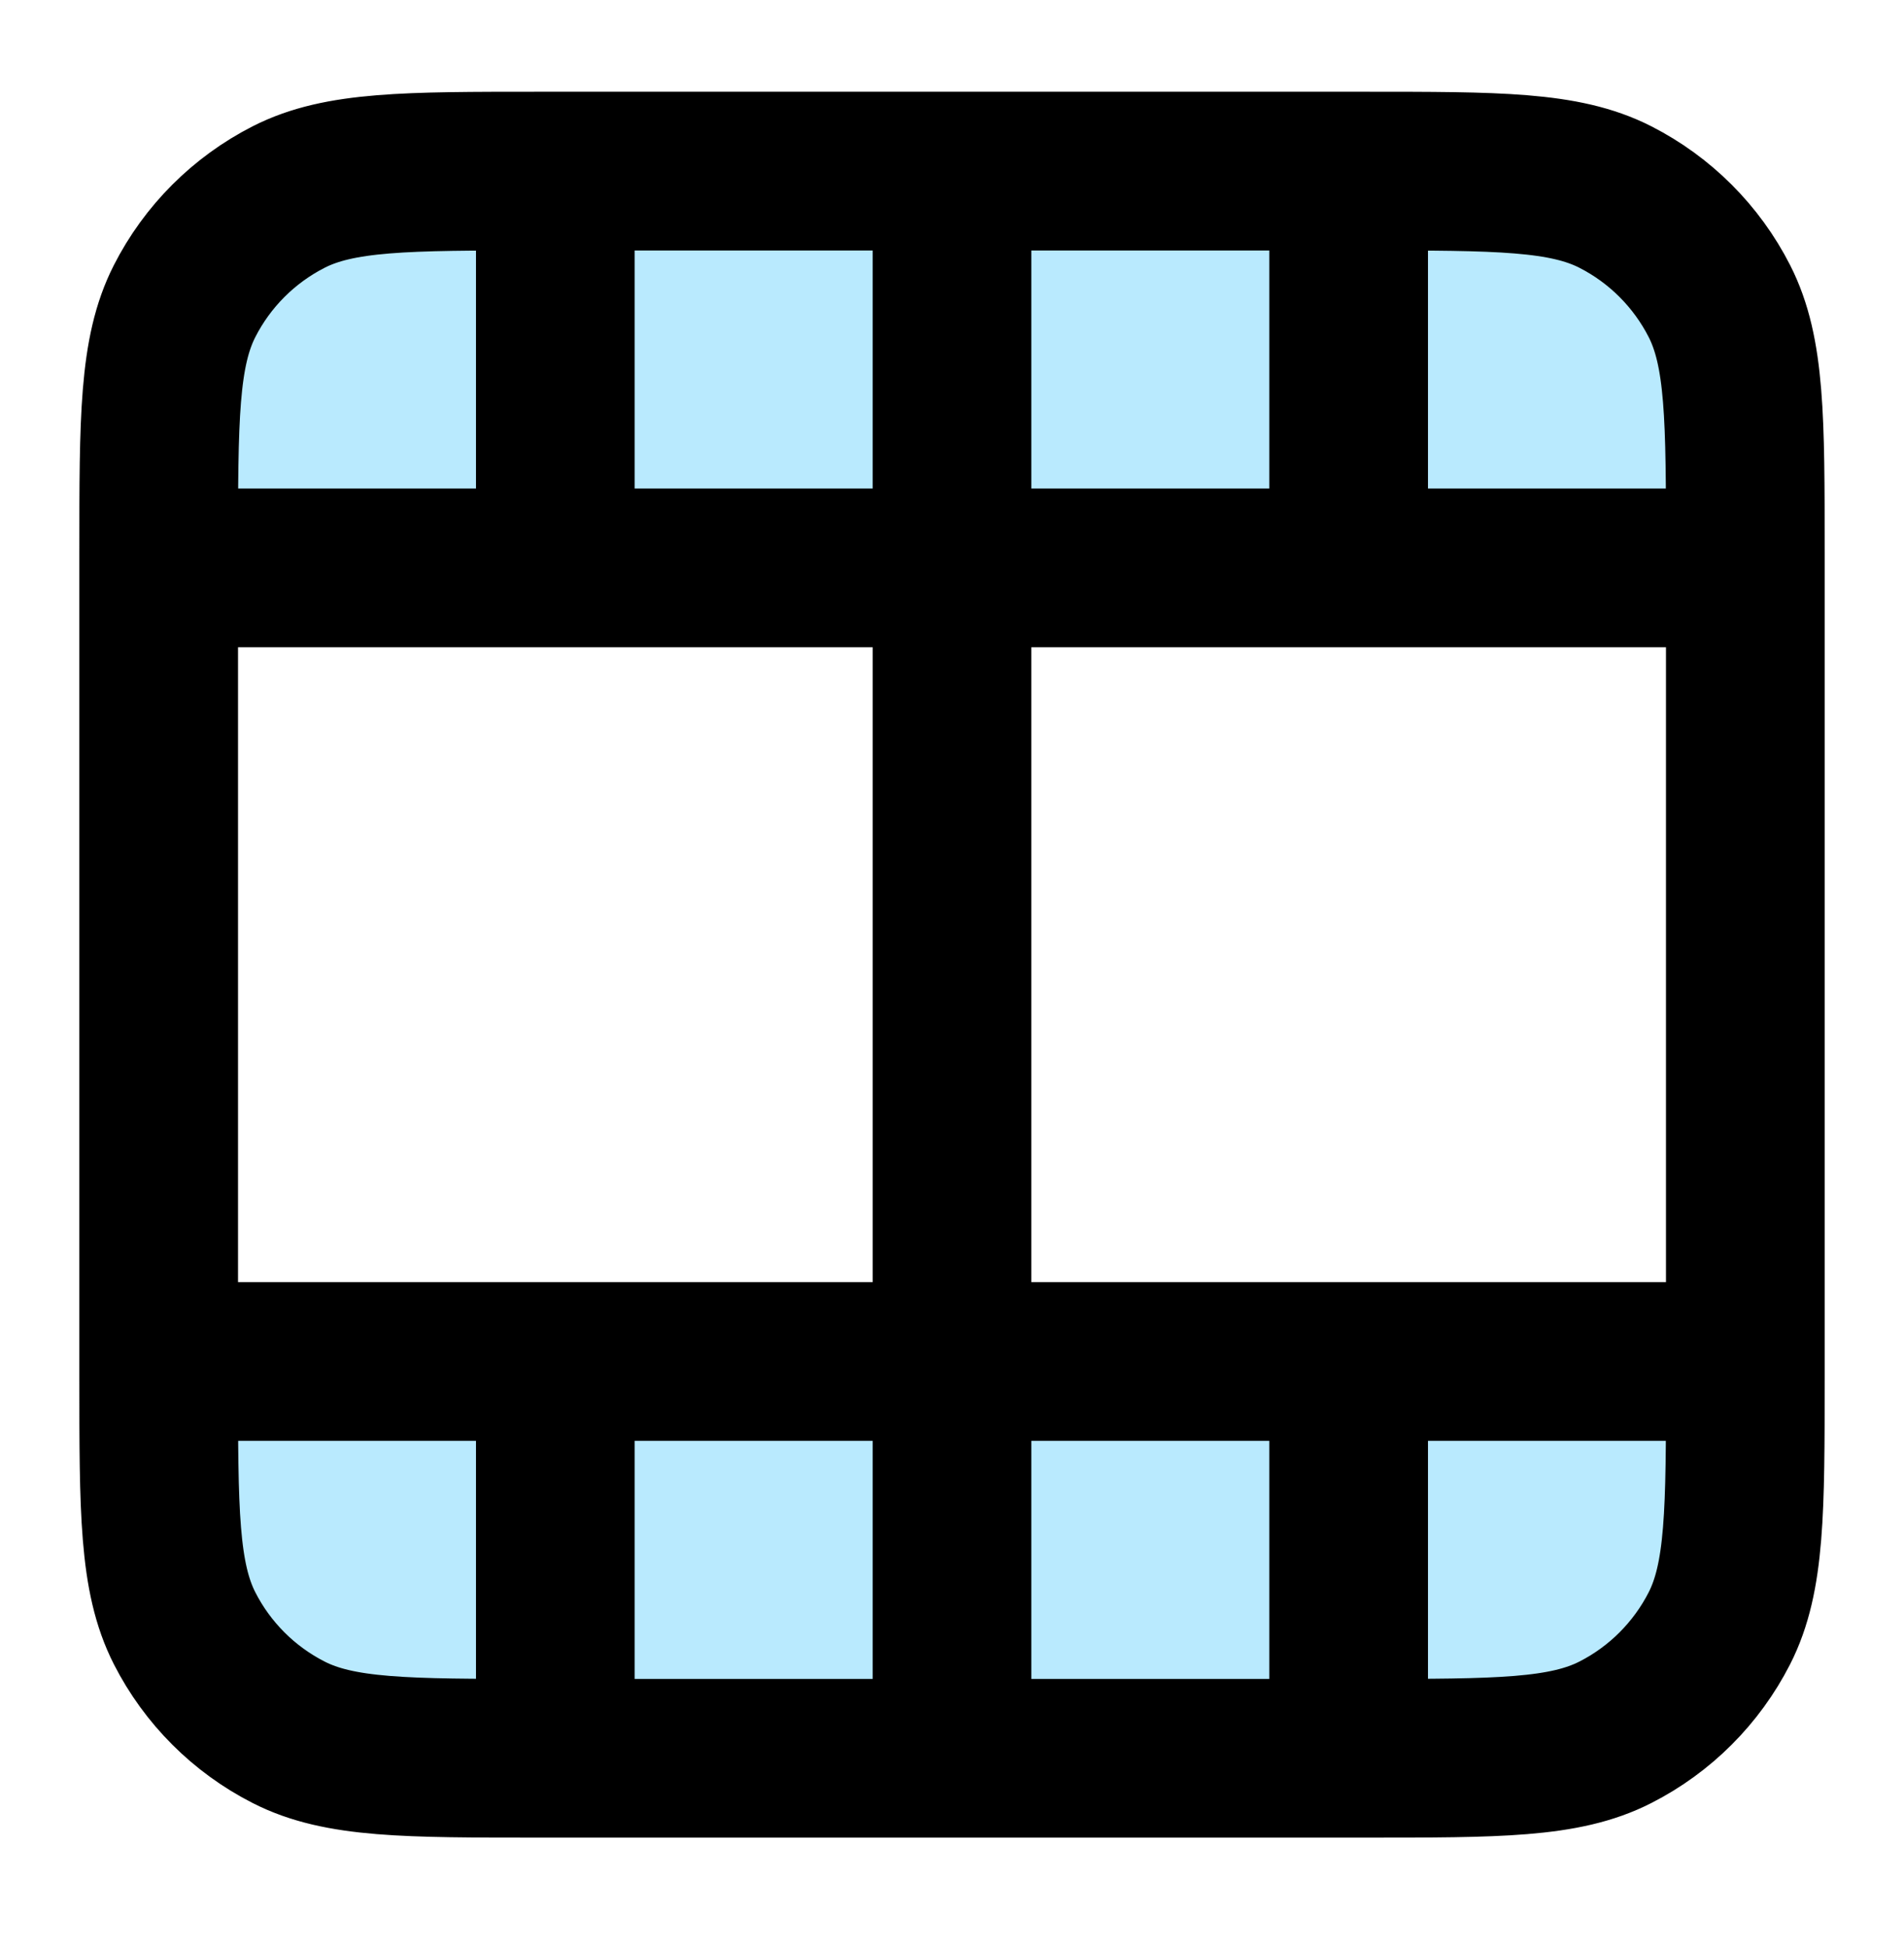 <svg width="44" height="45" viewBox="0 0 44 45" fill="none" xmlns="http://www.w3.org/2000/svg">
<path d="M31.533 3.953C34.614 3.953 36.154 3.953 37.33 4.552C38.365 5.08 39.206 5.921 39.734 6.956C40.333 8.132 40.333 9.673 40.333 12.753V13.12L3.667 13.12L3.667 12.753C3.667 9.673 3.667 8.132 4.266 6.956C4.793 5.921 5.635 5.08 6.67 4.552C7.846 3.953 9.386 3.953 12.466 3.953L31.533 3.953Z" fill="#B9EAFE"/>
<path d="M31.533 40.62C34.614 40.62 36.154 40.62 37.33 40.02C38.365 39.493 39.206 38.651 39.734 37.617C40.333 36.44 40.333 34.9 40.333 31.82V31.453L3.667 31.453L3.667 31.82C3.667 34.9 3.667 36.44 4.266 37.617C4.793 38.651 5.635 39.493 6.67 40.02C7.846 40.62 9.386 40.62 12.466 40.62H31.533Z" fill="#B9EAFE"/>
<path d="M22 40.62V3.953M12.833 40.62V31.453M12.833 13.12V3.953M31.166 40.62V31.453M31.166 13.12V3.953M3.667 13.12H40.333M3.667 31.453H40.333M40.333 31.82V12.753C40.333 9.673 40.333 8.132 39.734 6.956C39.206 5.921 38.365 5.08 37.33 4.552C36.154 3.953 34.614 3.953 31.533 3.953L12.466 3.953C9.386 3.953 7.846 3.953 6.67 4.552C5.635 5.08 4.793 5.921 4.266 6.956C3.667 8.132 3.667 9.673 3.667 12.753L3.667 31.82C3.667 34.9 3.667 36.44 4.266 37.617C4.793 38.651 5.635 39.493 6.67 40.02C7.846 40.62 9.386 40.62 12.466 40.62H31.533C34.614 40.62 36.154 40.62 37.33 40.02C38.365 39.493 39.206 38.651 39.734 37.617C40.333 36.44 40.333 34.9 40.333 31.82Z" stroke="black" stroke-width="3.667" stroke-linecap="round" stroke-linejoin="round"/>
</svg>
